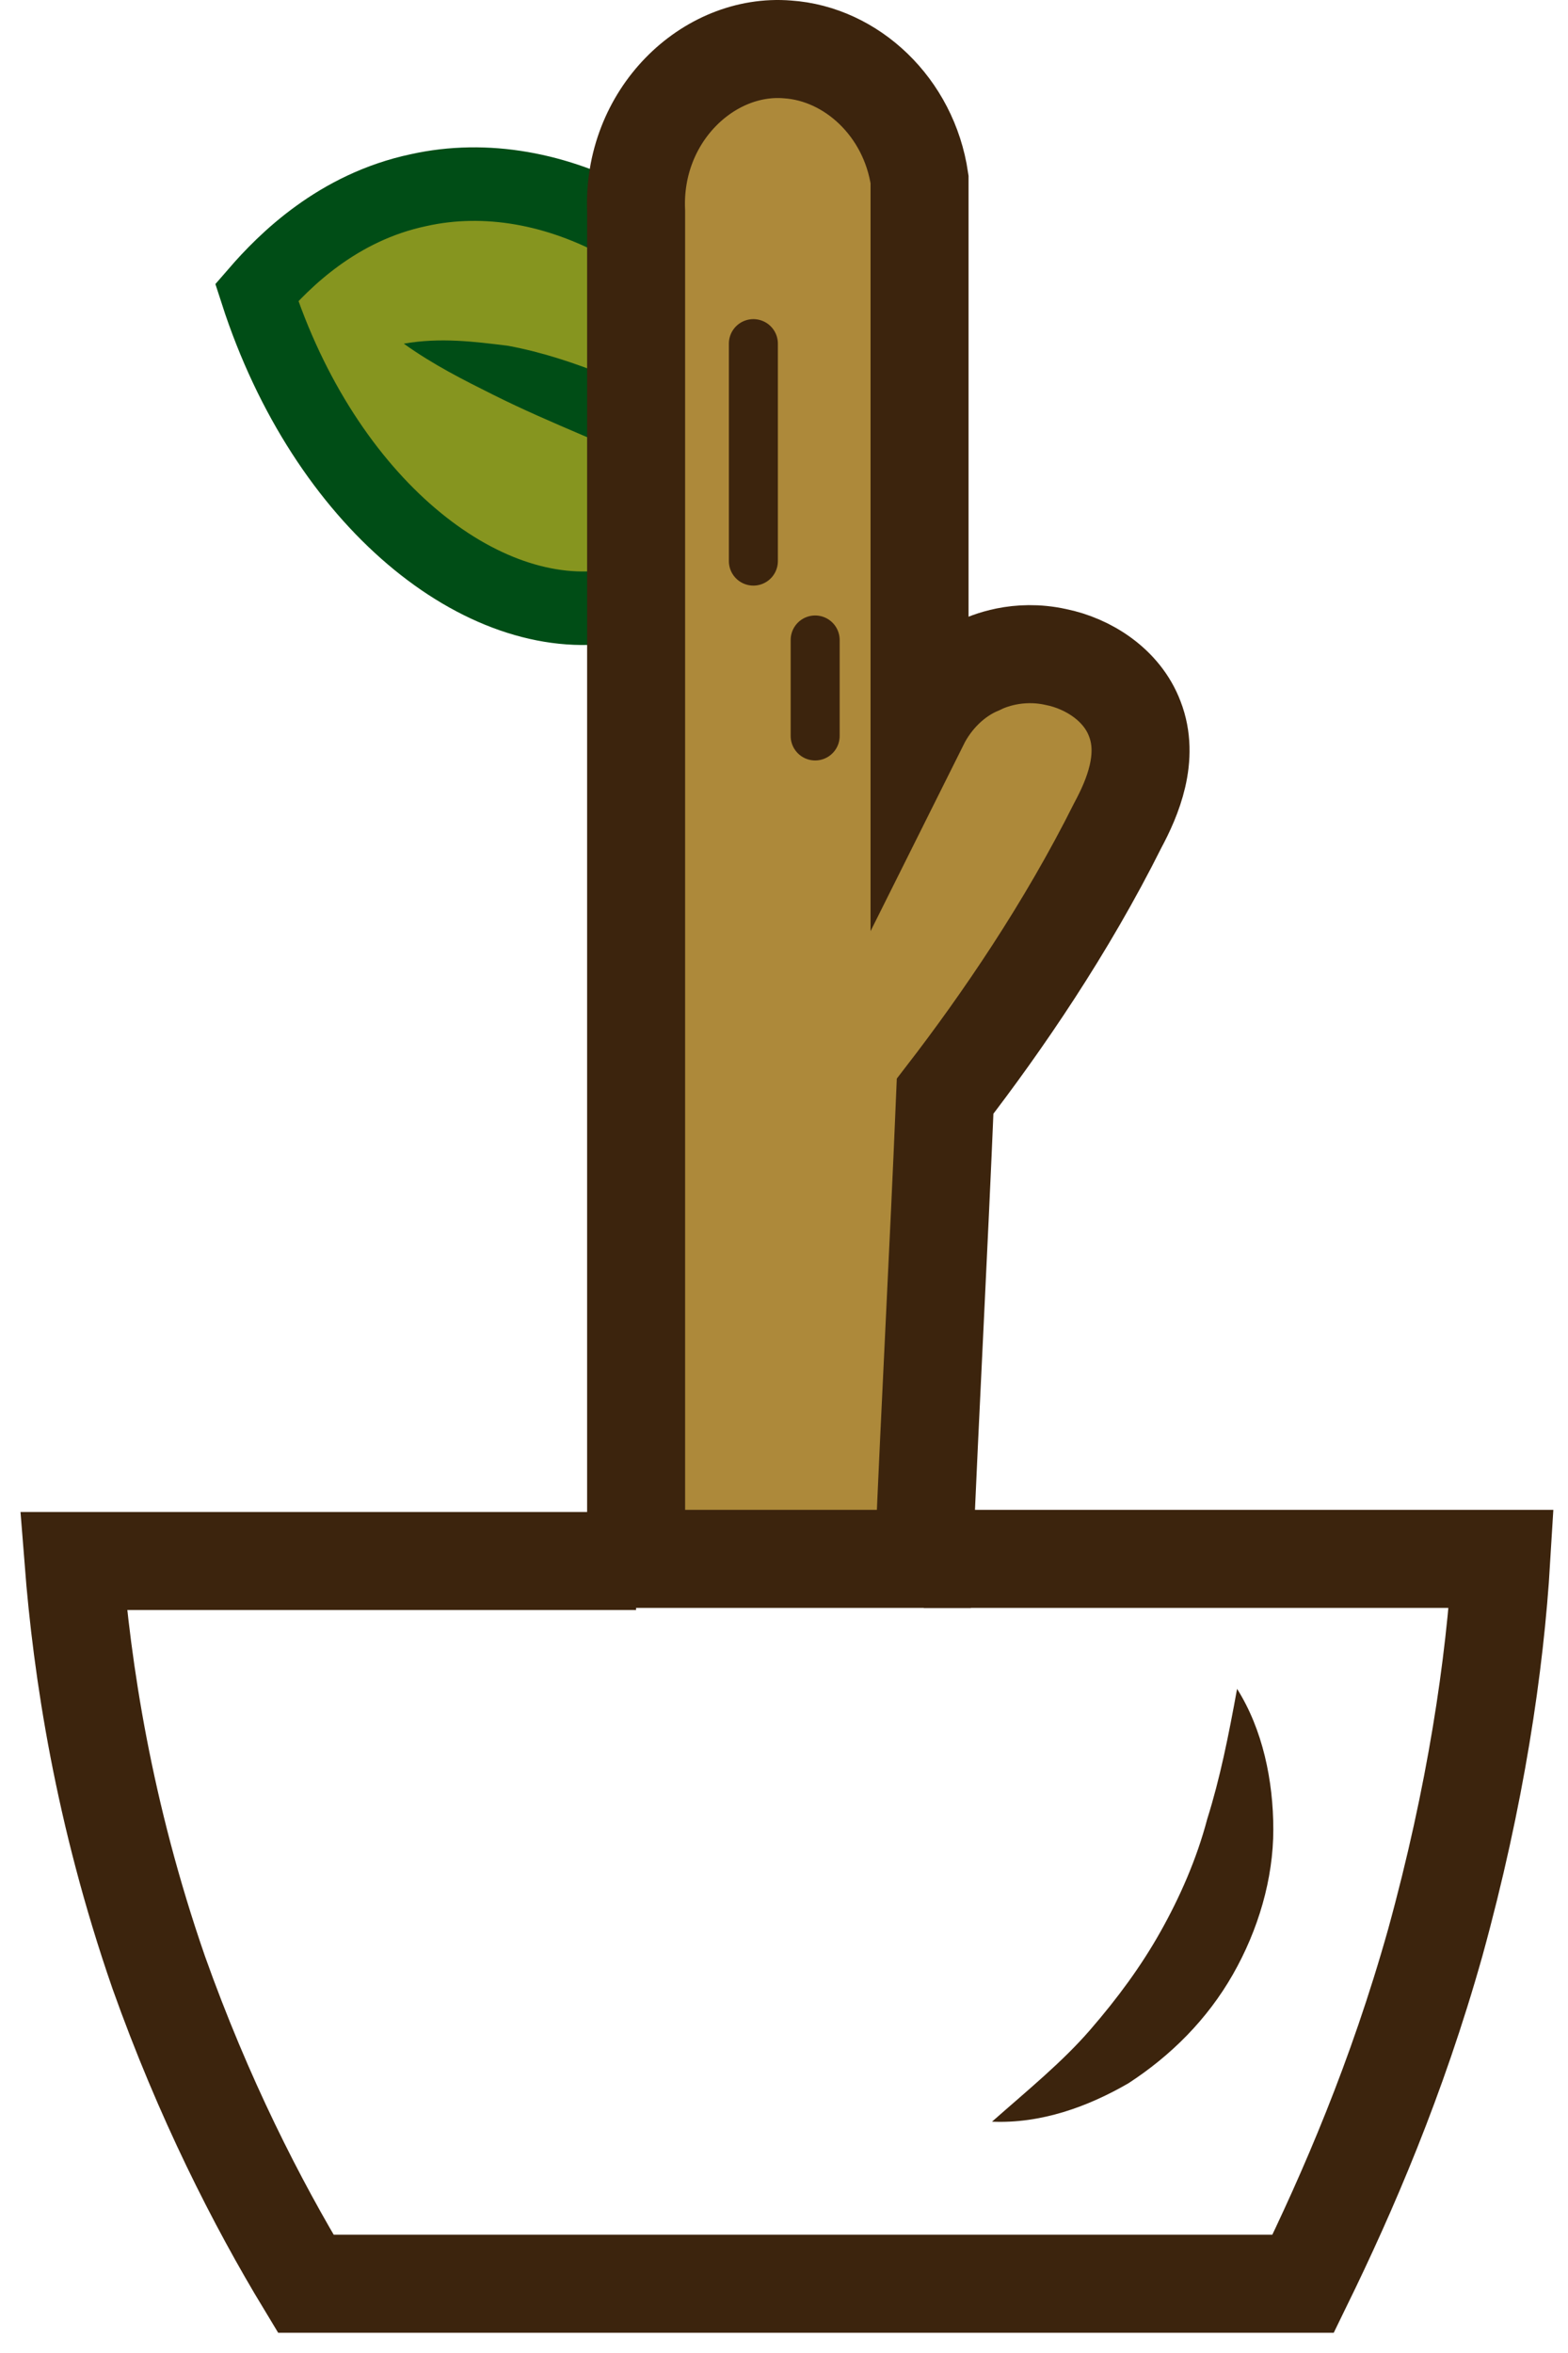 <?xml version="1.0" encoding="UTF-8"?> <svg xmlns="http://www.w3.org/2000/svg" width="64" height="96" viewBox="0 0 64 96" fill="none"> <path d="M32.311 16.195C28.832 9.932 22.569 6.539 17.089 7.757C13.784 8.453 11.609 10.628 10.479 11.932C13.262 20.544 19.699 25.589 25.005 24.719C25.961 24.545 28.31 24.023 30.745 21.152C31.267 19.587 31.789 17.934 32.311 16.195Z" fill="#86951F" stroke="#004D16" stroke-width="3" stroke-miterlimit="10"></path> <path d="M31.53 20.459C30.139 20.198 28.834 19.763 27.529 19.241C26.224 18.806 25.007 18.284 23.789 17.762C22.571 17.24 21.353 16.718 20.136 16.109C18.918 15.5 17.7 14.892 16.482 14.022C17.961 13.761 19.353 13.935 20.745 14.109C22.136 14.37 23.441 14.805 24.746 15.326C26.05 15.848 27.268 16.544 28.399 17.414C29.617 18.284 30.748 19.241 31.53 20.459Z" fill="#004D16"></path> <path d="M46.318 29.329C46.927 30.894 46.231 32.547 45.622 33.678C43.535 37.853 40.925 41.68 38.576 44.724C38.316 50.987 37.968 57.337 37.707 63.6H25.964V8.627C25.79 4.712 28.921 1.755 32.14 2.016C34.749 2.19 37.098 4.365 37.533 7.322C37.533 14.716 37.533 22.109 37.533 29.503C38.054 28.459 38.924 27.589 39.968 27.154C40.316 26.98 41.534 26.458 43.1 26.806C44.404 27.067 45.796 27.937 46.318 29.329Z" fill="#AD893A" stroke="#3C240D" stroke-width="4" stroke-miterlimit="10"></path> <path d="M30.75 14.02V22.892" stroke="#3C240D" stroke-width="2" stroke-miterlimit="10" stroke-linecap="round"></path> <path d="M33.272 26.111V30.026" stroke="#3C240D" stroke-width="2" stroke-miterlimit="10" stroke-linecap="round"></path> <path d="M37.706 63.6H61.278C61.017 67.949 60.235 73.255 58.582 79.257C57.016 84.823 55.016 89.433 53.189 93.174H12.481C10.48 89.868 8.306 85.606 6.479 80.474C4.218 73.951 3.348 68.123 3 63.687H25.963" stroke="#3C240D" stroke-width="4" stroke-miterlimit="10"></path> <path d="M40.49 86.562C41.969 85.257 43.361 84.126 44.491 82.822C45.622 81.517 46.579 80.212 47.362 78.82C48.145 77.429 48.841 75.863 49.276 74.21C49.797 72.558 50.145 70.818 50.493 68.904C51.537 70.557 51.972 72.645 51.972 74.645C51.972 76.646 51.363 78.733 50.319 80.56C49.276 82.387 47.797 83.865 46.057 84.996C44.404 85.953 42.491 86.649 40.49 86.562Z" fill="#3C240D"></path> </svg> 